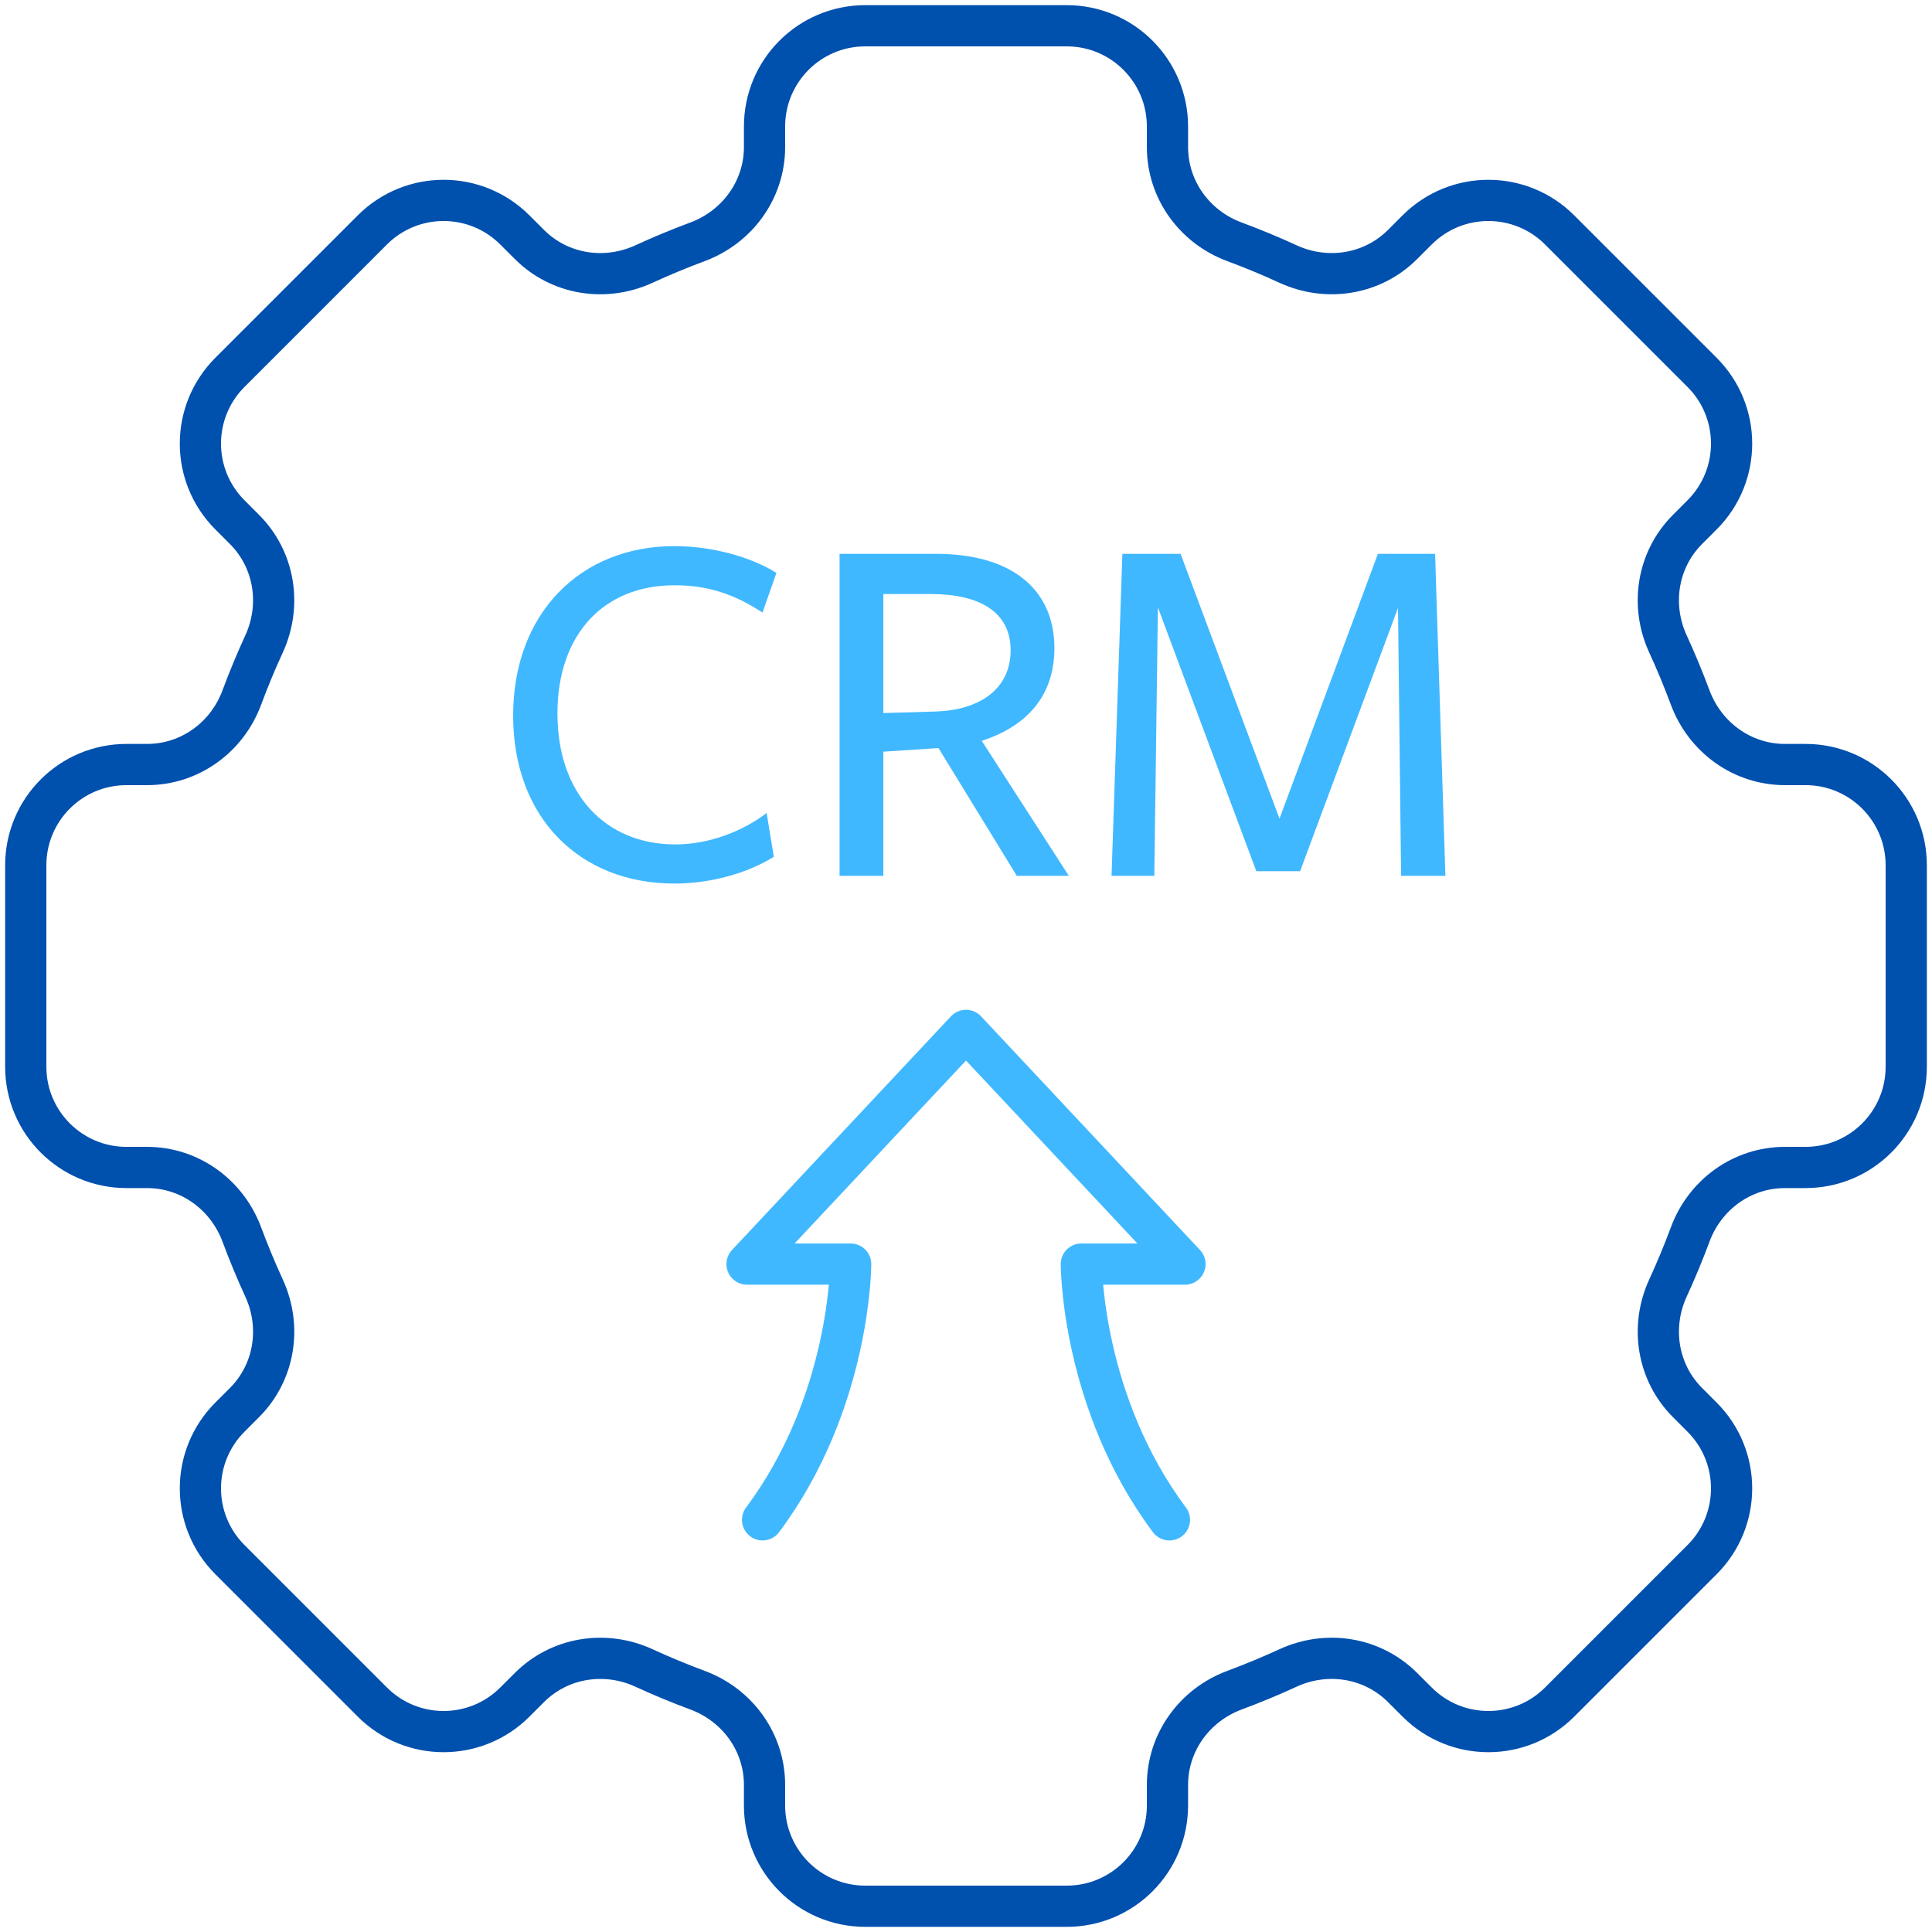 <svg width="75" height="75" viewBox="0 0 75 75" fill="none" xmlns="http://www.w3.org/2000/svg">
<path d="M29.603 59C33.023 54.426 33.023 49.072 33.023 49.072H29L37.5 40L46 49.072H41.977C41.977 49.072 41.977 54.426 45.397 59" stroke="#40B8FF" stroke-width="1.6" stroke-linecap="round" stroke-linejoin="round"/>
<path d="M30.14 22.24L29.6 23.78C28.5 23.06 27.48 22.72 26.18 22.72C23.46 22.72 21.64 24.6 21.64 27.7C21.64 30.8 23.48 32.78 26.22 32.78C27.56 32.78 28.88 32.24 29.76 31.56L30.04 33.26C29.02 33.9 27.58 34.3 26.18 34.3C22.52 34.3 19.92 31.76 19.92 27.78C19.92 23.8 22.54 21.2 26.18 21.2C27.6 21.2 29.12 21.6 30.14 22.24ZM34.292 29.18V34H32.592V21.5C32.592 21.5 36.312 21.5 36.332 21.5C39.352 21.5 40.932 22.94 40.932 25.16C40.932 27.04 39.832 28.2 38.112 28.76L41.492 34H39.472L36.432 29.04L34.292 29.18ZM34.292 27.68L36.352 27.62C37.992 27.56 39.232 26.78 39.232 25.24C39.232 23.76 38.032 23.06 36.132 23.06H34.292V27.68ZM54.39 34L54.27 23.6L50.47 33.82H48.77L44.95 23.58L44.81 34H43.15L43.57 21.5H45.83L49.67 31.78L53.49 21.5H55.71L56.11 34H54.39Z" fill="#40B8FF"/>
<path d="M74 41.41V33.59C74 31.429 72.25 29.679 70.09 29.679H69.291C67.637 29.679 66.19 28.627 65.613 27.078C65.35 26.372 65.064 25.681 64.751 25.001C64.058 23.495 64.335 21.726 65.509 20.553L66.075 19.986C67.602 18.459 67.602 15.983 66.075 14.456L60.544 8.925C59.017 7.398 56.541 7.398 55.014 8.925L54.447 9.491C53.276 10.663 51.505 10.942 49.999 10.249C49.321 9.936 48.628 9.65 47.922 9.387C46.371 8.812 45.321 7.365 45.321 5.709V4.911C45.321 2.75 43.571 1 41.41 1H33.59C31.429 1 29.679 2.75 29.679 4.911V5.709C29.679 7.363 28.627 8.81 27.078 9.387C26.372 9.65 25.681 9.936 25.001 10.249C23.495 10.942 21.726 10.665 20.553 9.491L19.986 8.925C18.459 7.398 15.983 7.398 14.456 8.925L8.925 14.456C7.398 15.983 7.398 18.459 8.925 19.986L9.491 20.553C10.663 21.724 10.942 23.495 10.249 25.001C9.936 25.681 9.65 26.372 9.387 27.078C8.812 28.629 7.365 29.679 5.709 29.679H4.911C2.75 29.679 1 31.429 1 33.59V41.41C1 43.571 2.75 45.321 4.911 45.321H5.709C7.363 45.321 8.81 46.373 9.387 47.922C9.65 48.628 9.936 49.319 10.249 49.999C10.942 51.505 10.665 53.274 9.491 54.447L8.925 55.014C7.398 56.541 7.398 59.017 8.925 60.544L14.456 66.075C15.983 67.602 18.459 67.602 19.986 66.075L20.553 65.509C21.724 64.337 23.495 64.058 25.001 64.751C25.679 65.064 26.372 65.35 27.078 65.613C28.629 66.188 29.679 67.635 29.679 69.291V70.09C29.679 72.25 31.429 74 33.59 74H41.41C43.571 74 45.321 72.25 45.321 70.09V69.291C45.321 67.637 46.373 66.19 47.922 65.613C48.628 65.35 49.319 65.064 49.999 64.751C51.505 64.058 53.274 64.335 54.447 65.509L55.014 66.075C56.541 67.602 59.017 67.602 60.544 66.075L66.075 60.544C67.602 59.017 67.602 56.541 66.075 55.014L65.509 54.447C64.337 53.276 64.058 51.505 64.751 49.999C65.064 49.319 65.35 48.628 65.613 47.922C66.188 46.371 67.635 45.321 69.291 45.321H70.09C72.25 45.321 74 43.571 74 41.41Z" stroke="#0050AE" stroke-width="1.6" stroke-linecap="round" stroke-linejoin="round"/>
</svg>
